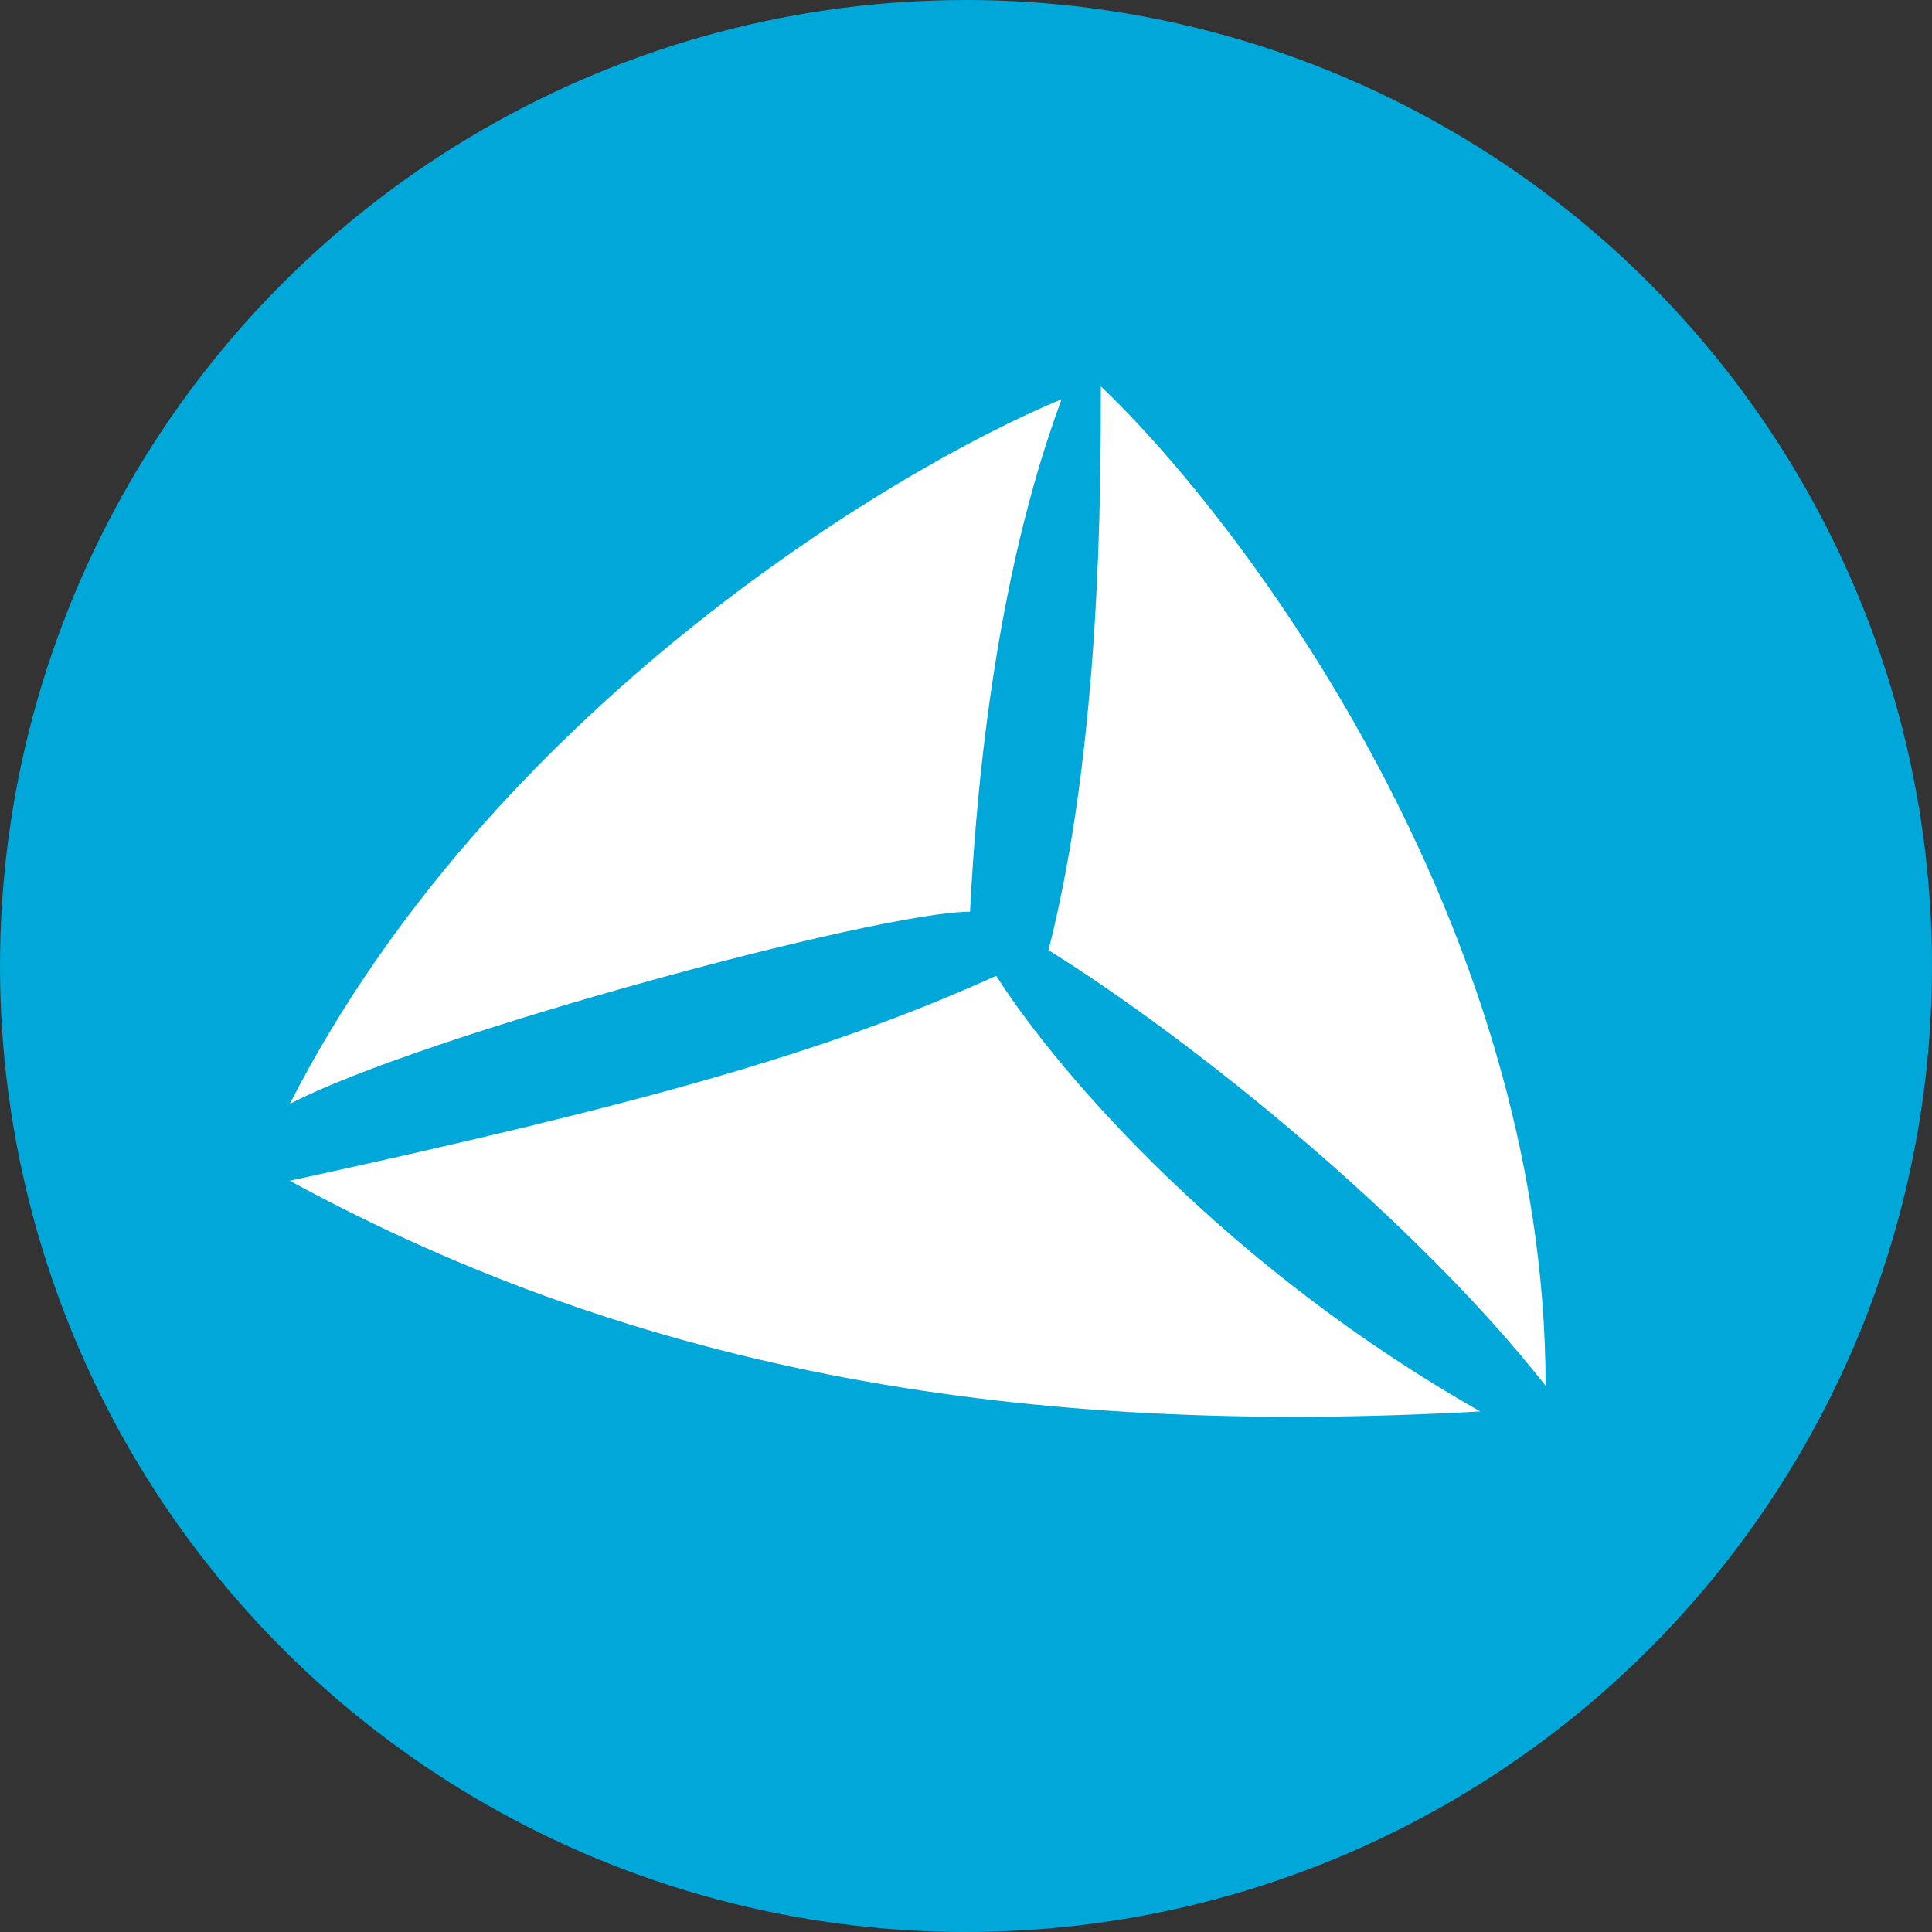 <?xml version="1.0" encoding="UTF-8"?> <svg xmlns="http://www.w3.org/2000/svg" width="60" height="60" viewBox="0 0 60 60" fill="none"><rect x="0" y="0" width="60" height="60" fill="#333333" stroke="none"/> <circle cx="30" cy="30" r="30" fill="#00A7D9"></circle> <path d="M45.969 43.833C38.25 39.456 32.969 33.487 30.938 30.304C25.656 32.691 19.969 34.283 9 36.67C19.969 42.639 31.75 44.629 45.969 43.833Z" fill="white"></path> <path d="M30.125 28.314C27.281 28.314 13.062 32.161 9 34.283C15.175 22.186 27.552 14.653 32.969 12.398C31.885 15.316 30.531 20.356 30.125 28.314Z" fill="white"></path> <path d="M48 43.037C43.938 37.864 37.031 32.293 32.562 29.508C34.188 23.142 34.188 15.183 34.188 12C38.656 16.244 48 28.712 48 43.037Z" fill="white"></path> </svg> 